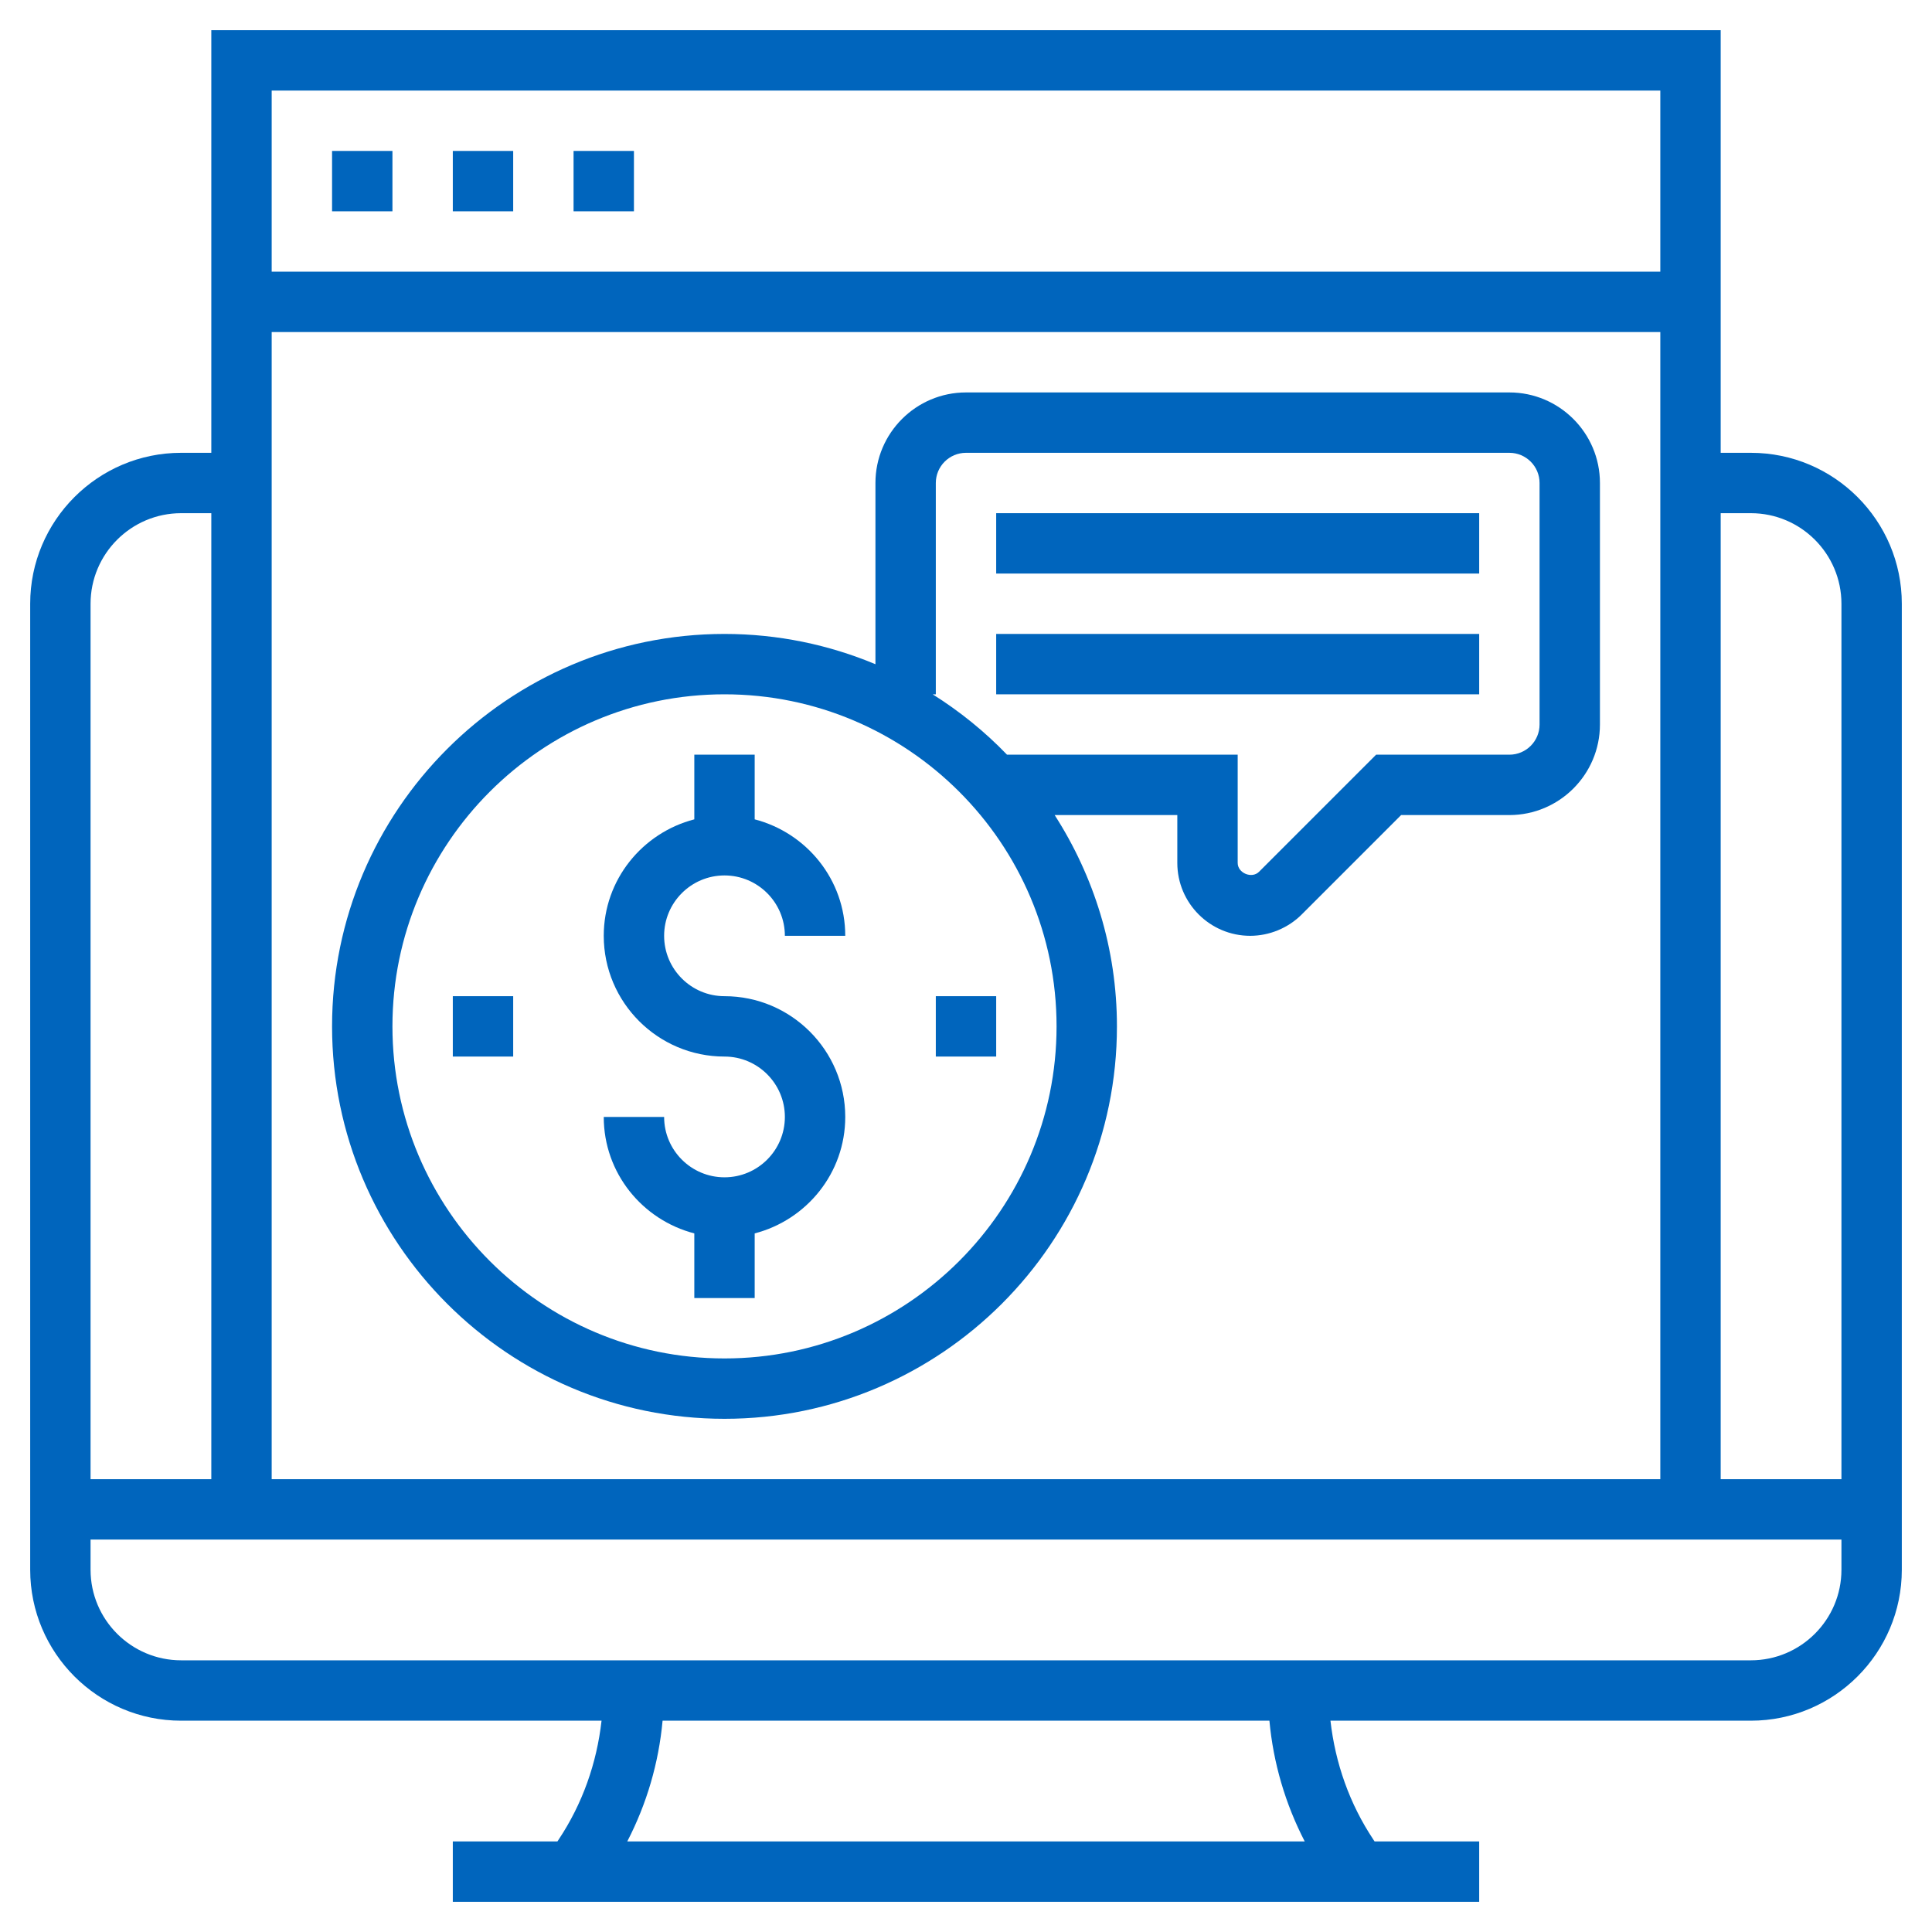 <svg xmlns="http://www.w3.org/2000/svg" xmlns:xlink="http://www.w3.org/1999/xlink" height="100px" width="100px" fill="#0065bd" x="0px" y="0px" viewBox="0 0 64 64" style="enable-background:new 0 0 64 64;" xml:space="preserve"><g><path d="M58,15h-1V1H7v14H6c-2.757,0-5,2.243-5,5v32c0,2.757,2.243,5,5,5h13.927c-0.158,1.405-0.631,2.753-1.423,3.941L18.465,61   H15v2h34v-2h-3.465l-0.039-0.059c-0.792-1.188-1.264-2.537-1.423-3.941H58c2.757,0,5-2.243,5-5V20C63,17.243,60.757,15,58,15z    M58,17c1.654,0,3,1.346,3,3v29h-4V17H58z M55,49H9V11h46V49z M55,3v6H9V3H55z M6,17h1v32H3V20C3,18.346,4.346,17,6,17z M43.221,61   H20.779c0.645-1.247,1.042-2.6,1.17-4h20.102C42.179,58.4,42.577,59.753,43.221,61z M58,55H6c-1.654,0-3-1.346-3-3v-1h58v1   C61,53.654,59.654,55,58,55z"></path><path d="M24,39c-1.103,0-2-0.897-2-2h-2c0,1.859,1.279,3.411,3,3.858V43h2v-2.142c1.721-0.447,3-1.999,3-3.858c0-2.206-1.794-4-4-4   c-1.103,0-2-0.897-2-2s0.897-2,2-2s2,0.897,2,2h2c0-1.859-1.279-3.411-3-3.858V25h-2v2.142c-1.721,0.447-3,1.999-3,3.858   c0,2.206,1.794,4,4,4c1.103,0,2,0.897,2,2S25.103,39,24,39z"></path><rect x="33" y="17" width="16" height="2"></rect><rect x="33" y="21" width="16" height="2"></rect><rect x="31" y="33" width="2" height="2"></rect><rect x="15" y="33" width="2" height="2"></rect><path d="M24,47c7.168,0,13-5.832,13-13c0-2.578-0.764-4.977-2.063-7H39v1.586C39,29.917,40.083,31,41.414,31   c0.636,0,1.258-0.258,1.707-0.707L46.414,27H50c1.654,0,3-1.346,3-3v-8c0-1.654-1.346-3-3-3H32c-1.654,0-3,1.346-3,3v6.003   C27.46,21.359,25.771,21,24,21c-7.168,0-13,5.832-13,13S16.832,47,24,47z M31,23v-7c0-0.552,0.448-1,1-1h18c0.552,0,1,0.448,1,1v8   c0,0.552-0.448,1-1,1h-4.414l-3.879,3.879C41.469,29.117,41,28.924,41,28.586V25h-7.641c-0.735-0.764-1.562-1.433-2.463-2H31z    M24,23c6.065,0,11,4.935,11,11s-4.935,11-11,11s-11-4.935-11-11S17.935,23,24,23z"></path><rect x="11" y="5" width="2" height="2"></rect><rect x="15" y="5" width="2" height="2"></rect><rect x="19" y="5" width="2" height="2"></rect></g></svg>